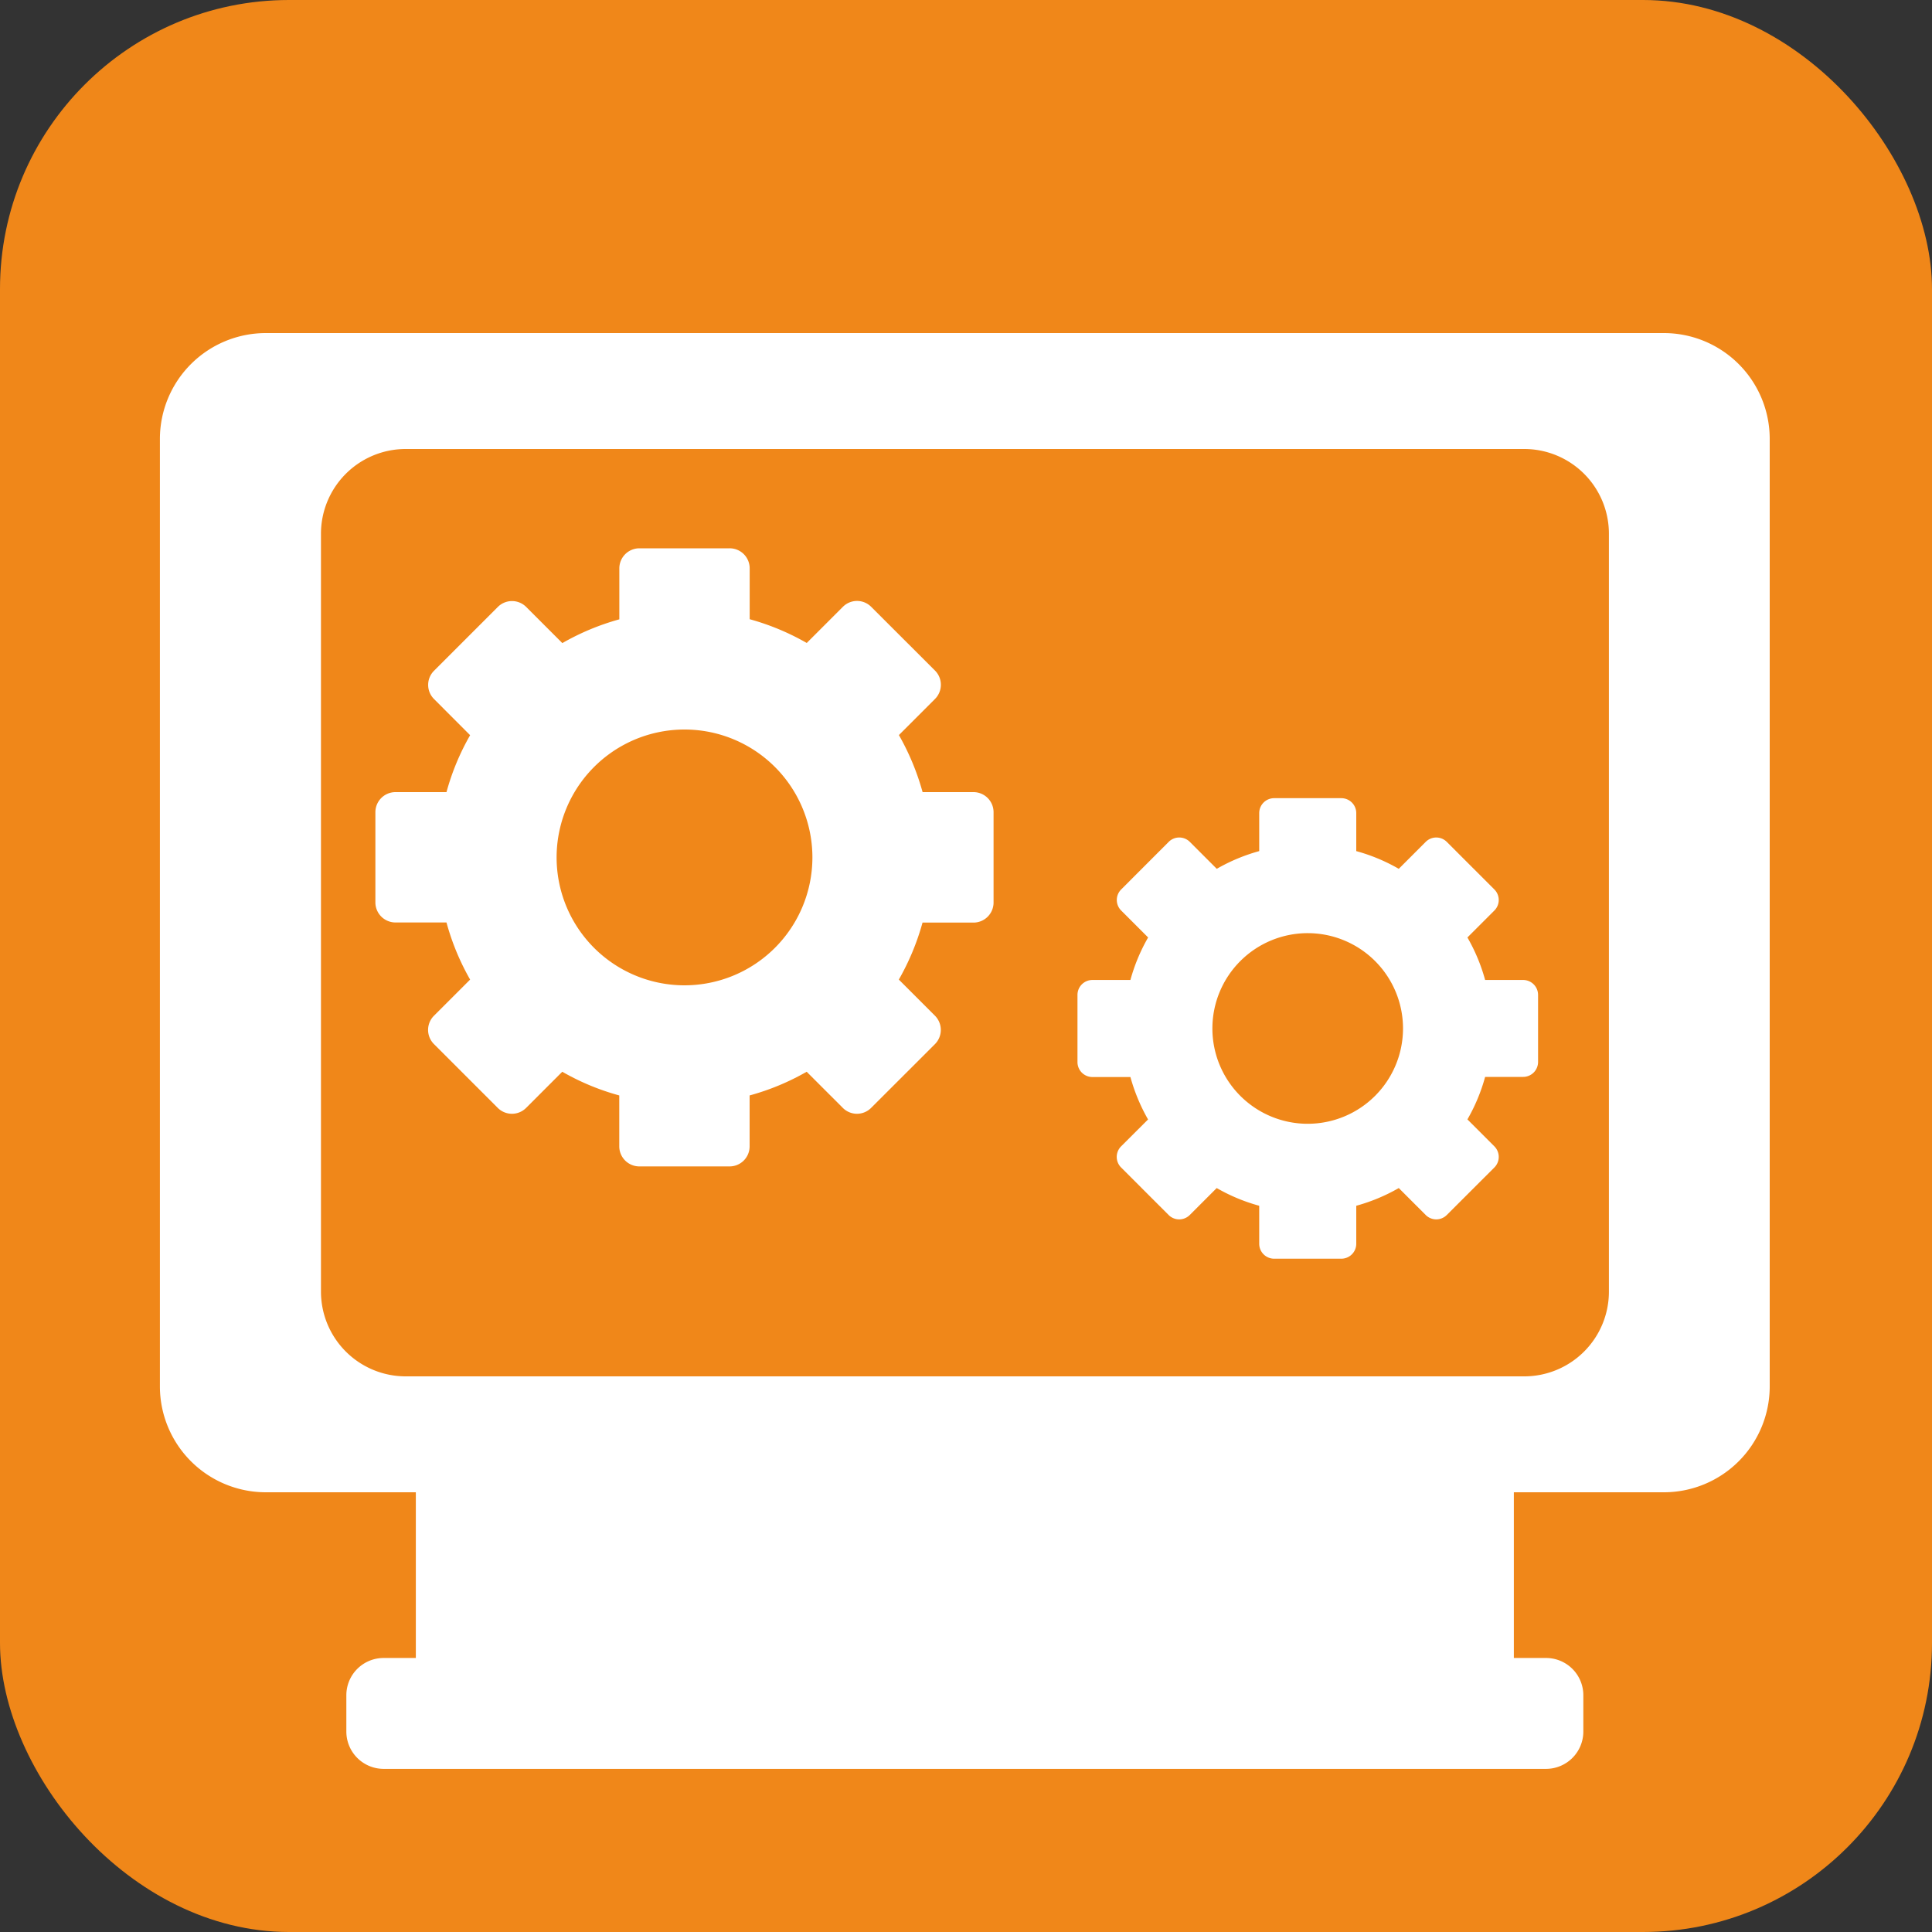 <svg xmlns="http://www.w3.org/2000/svg" viewBox="0 0 300 300"><rect x="0" y="0" width="300" height="300" fill="#333333" stroke="none"/><defs><style>.cls-1{fill:#f08719;}.cls-2{fill:#fff;}</style></defs><g id="レイヤー_1" data-name="レイヤー 1"><rect class="cls-1" width="300" height="300" rx="44.88"/></g><g id="システム"><path class="cls-2" d="M258.39,51.72H41.27A16.45,16.45,0,0,0,24.83,68.16V215.28a16.45,16.45,0,0,0,16.44,16.44h23.3v25.73h-5a5.79,5.79,0,0,0-5.79,5.79v5.63a5.8,5.8,0,0,0,5.79,5.8H240.07a5.8,5.8,0,0,0,5.79-5.8v-5.63a5.79,5.79,0,0,0-5.79-5.79h-5V231.72h23.29a16.44,16.44,0,0,0,16.44-16.44V68.16A16.44,16.44,0,0,0,258.39,51.72Zm-8.56,148.85a13.15,13.15,0,0,1-13.15,13.15H63a13.16,13.16,0,0,1-13.16-13.15V82.87A13.16,13.16,0,0,1,63,69.72H236.68a13.15,13.15,0,0,1,13.15,13.15Z"/><path class="cls-2" d="M151.18,123h-7.92a38.61,38.61,0,0,0-3.68-8.86l5.61-5.61a3.12,3.12,0,0,0,0-4.4l-9.91-9.9a3.1,3.1,0,0,0-4.4,0l-5.61,5.61h0a38.2,38.2,0,0,0-8.86-3.69h0V88.25a3.11,3.11,0,0,0-3.12-3.11h-14a3.12,3.12,0,0,0-3.12,3.11v7.92h0a38.13,38.13,0,0,0-8.85,3.69l-5.61-5.61a3.11,3.11,0,0,0-4.41,0l-9.9,9.9a3.1,3.1,0,0,0,0,4.4L73,114.16A37.75,37.75,0,0,0,69.33,123H61.41a3.12,3.12,0,0,0-3.12,3.12v14a3.12,3.12,0,0,0,3.12,3.12h7.92A37.92,37.92,0,0,0,73,152.11h0l-5.61,5.61a3.11,3.11,0,0,0,0,4.41l9.9,9.9a3.11,3.11,0,0,0,4.41,0l5.61-5.61a37.67,37.67,0,0,0,8.85,3.68V178a3.12,3.12,0,0,0,3.12,3.12h14a3.11,3.11,0,0,0,3.12-3.12V170.1a37.75,37.75,0,0,0,8.86-3.68h0l5.61,5.61a3.1,3.1,0,0,0,4.4,0l9.91-9.9a3.13,3.13,0,0,0,0-4.41l-5.61-5.61h0a38.36,38.36,0,0,0,3.68-8.85h7.92a3.12,3.12,0,0,0,3.11-3.12v-14A3.12,3.12,0,0,0,151.18,123Zm-44.89,30a19.86,19.86,0,1,1,19.86-19.85A19.87,19.87,0,0,1,106.29,153Z"/><path class="cls-2" d="M236.51,152.17h-5.9a28,28,0,0,0-2.75-6.6l4.18-4.18a2.31,2.31,0,0,0,0-3.28l-7.38-7.38a2.31,2.31,0,0,0-3.28,0l-4.18,4.18h0a28,28,0,0,0-6.6-2.75h0v-5.9a2.32,2.32,0,0,0-2.32-2.32H197.85a2.32,2.32,0,0,0-2.32,2.32v5.9h0a28.15,28.15,0,0,0-6.59,2.75l-4.18-4.18a2.32,2.32,0,0,0-3.29,0l-7.37,7.38a2.31,2.31,0,0,0,0,3.28l4.18,4.18h0a28,28,0,0,0-2.75,6.6h-5.9a2.32,2.32,0,0,0-2.32,2.32v10.43a2.32,2.32,0,0,0,2.32,2.32h5.9a28.56,28.56,0,0,0,2.74,6.59h0L174.09,178a2.32,2.32,0,0,0,0,3.29l7.37,7.37a2.32,2.32,0,0,0,3.29,0l4.18-4.18a28,28,0,0,0,6.6,2.75v5.9a2.32,2.32,0,0,0,2.32,2.32h10.43a2.32,2.32,0,0,0,2.32-2.32v-5.9a28.23,28.23,0,0,0,6.6-2.75h0l4.18,4.18a2.31,2.31,0,0,0,3.28,0l7.38-7.37a2.32,2.32,0,0,0,0-3.29l-4.18-4.18h0a28,28,0,0,0,2.75-6.6h5.9a2.32,2.32,0,0,0,2.32-2.32V154.49A2.32,2.32,0,0,0,236.51,152.17ZM203.06,174.5a14.8,14.8,0,1,1,14.8-14.79A14.81,14.81,0,0,1,203.06,174.5Z"/></g></svg>